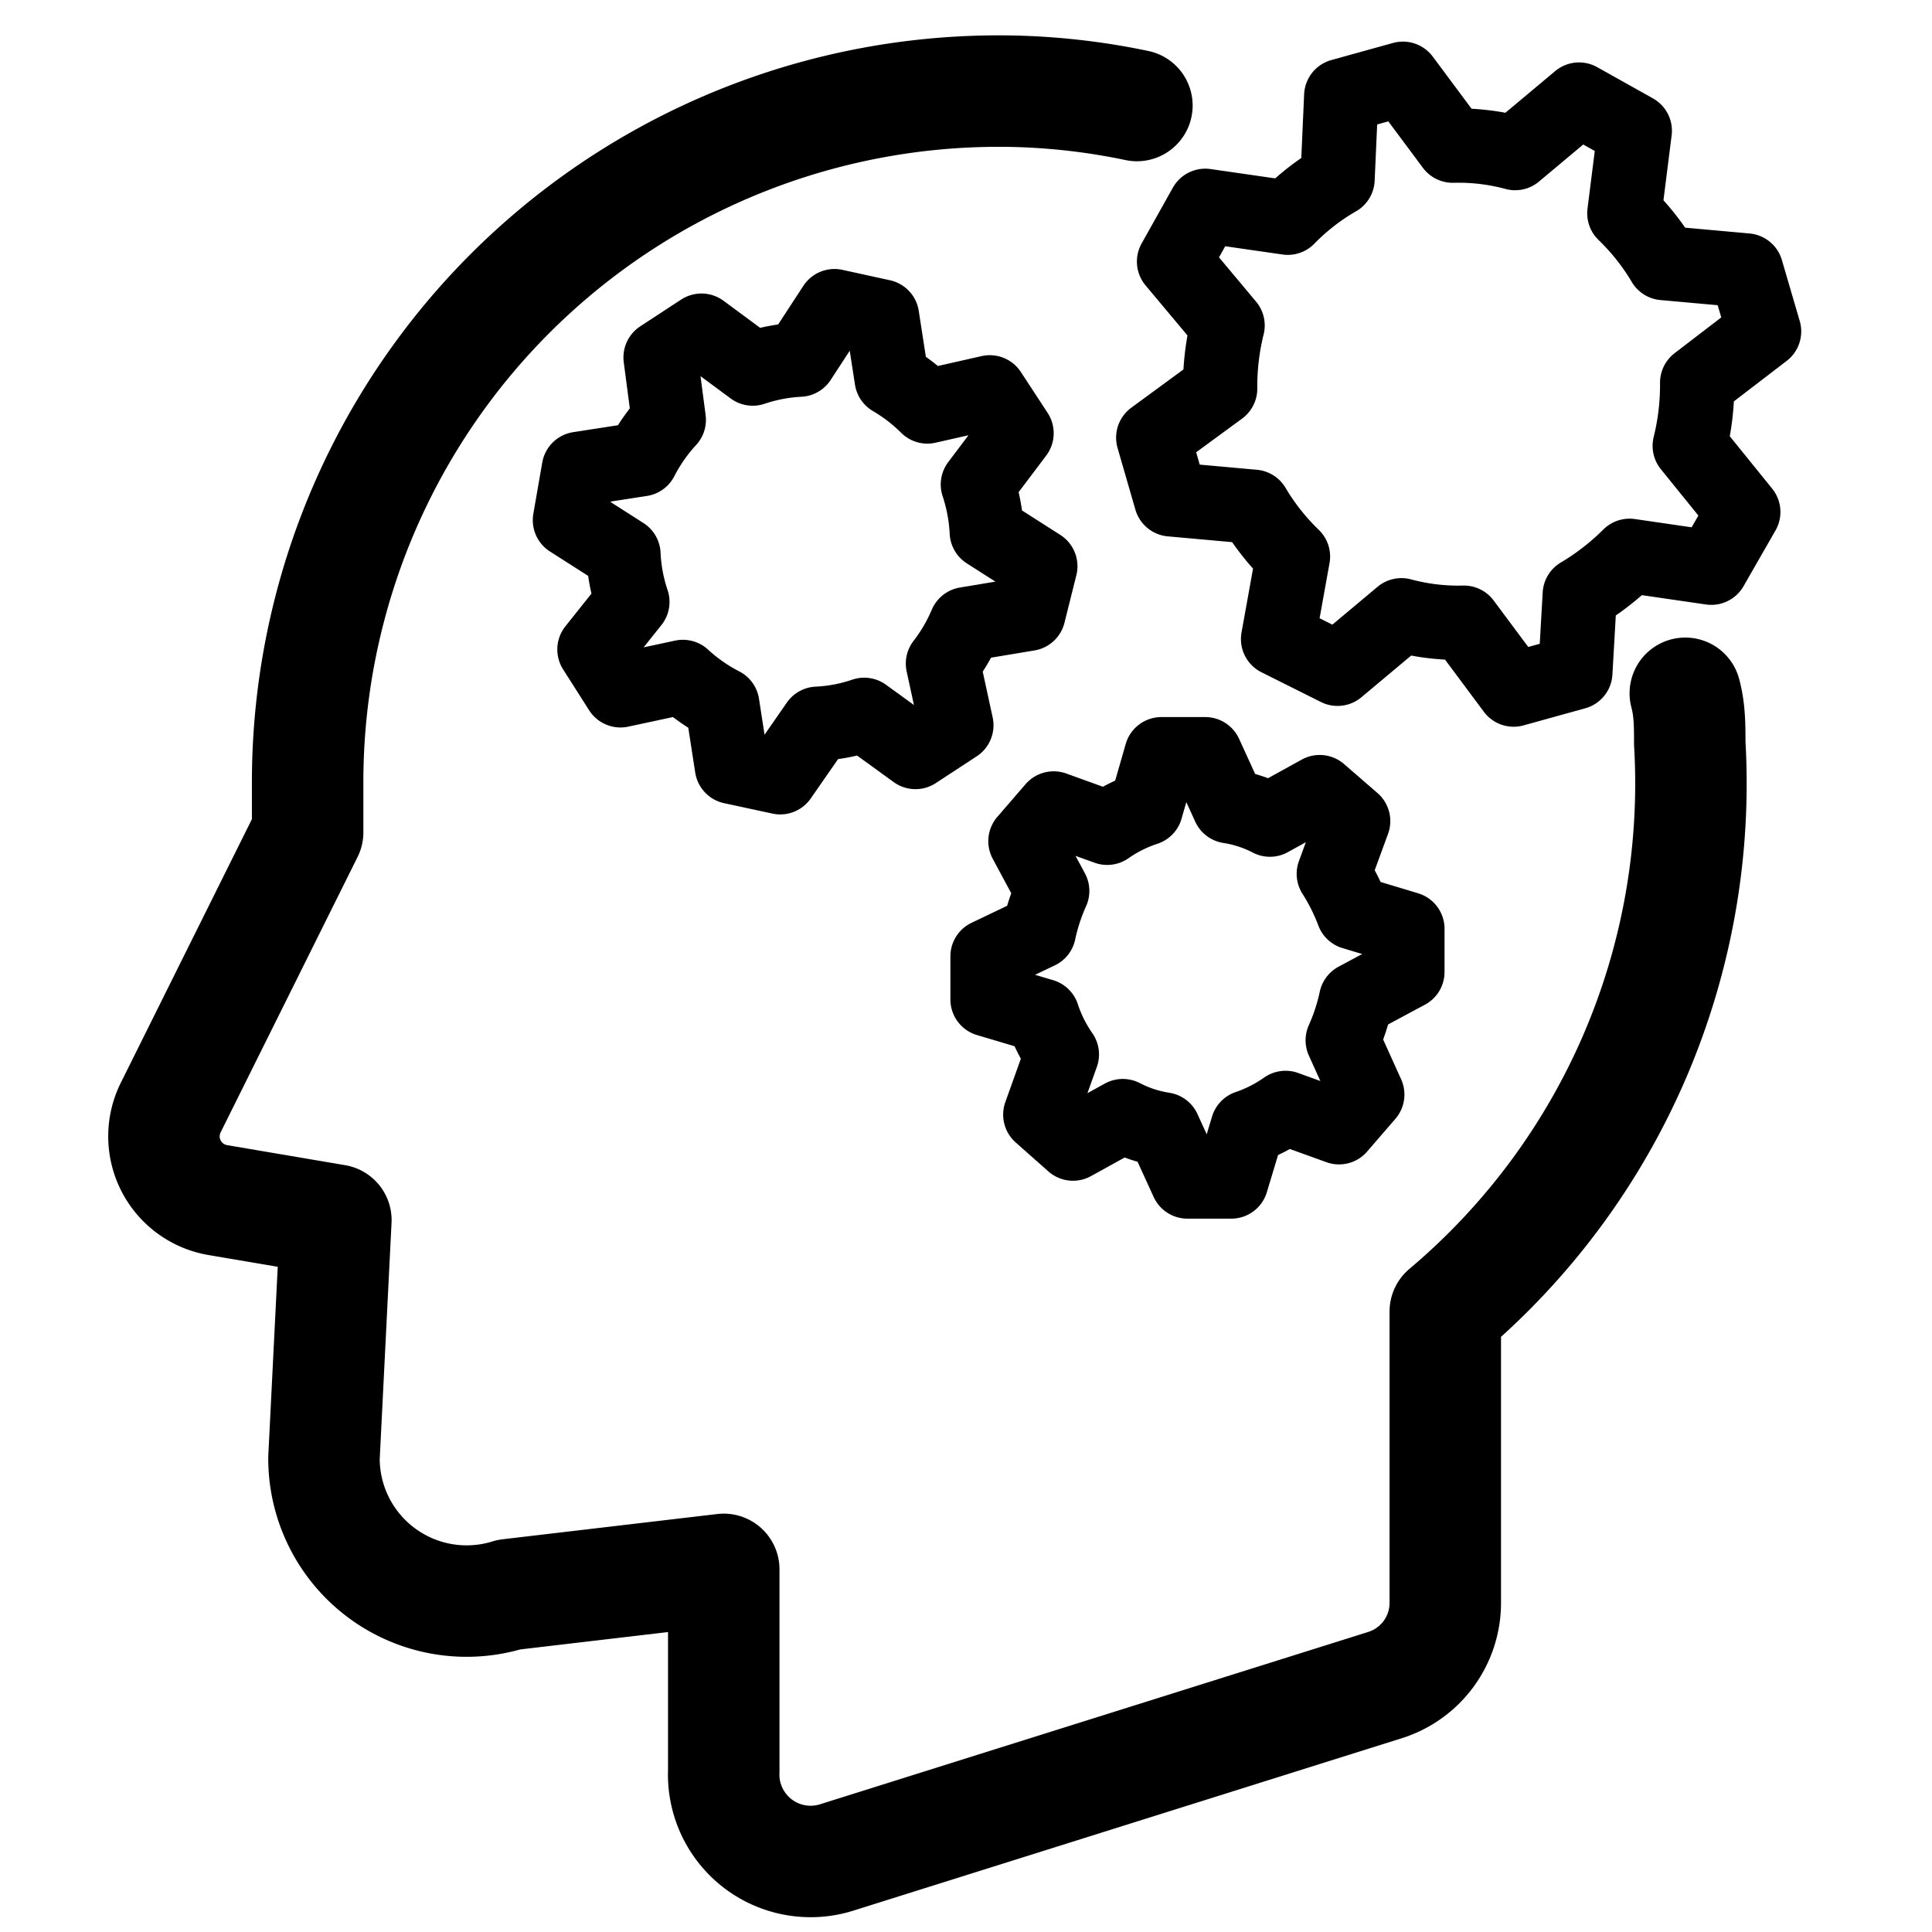 <svg id="Layer_1" data-name="Layer 1" xmlns="http://www.w3.org/2000/svg" viewBox="0 0 26 26"><defs><style>.cls-1,.cls-2{fill:none;stroke:#000;stroke-linecap:round;stroke-linejoin:round;}.cls-2{stroke-width:1.5px;}</style></defs><path class="cls-1" d="M23.74,4.46l-.24-.82-1.11-.1a3.2,3.2,0,0,0-.53-.67L22,1.76l-.75-.42-.86.72a2.93,2.93,0,0,0-.84-.1l-.67-.9-.83.23L18,2.41a3.09,3.09,0,0,0-.67.52l-1.11-.16-.42.75.72.86a3.41,3.41,0,0,0-.1.85l-.9.66.24.83,1.11.1a3.2,3.2,0,0,0,.53.67L17.2,8.6,18,9l.86-.72a2.93,2.93,0,0,0,.84.1l.67.9.83-.23L21.26,8a3.43,3.43,0,0,0,.67-.52l1.1.16.43-.75L22.74,6a3.41,3.41,0,0,0,.1-.85Z"/><path class="cls-1" d="M13.68,5.83l-.36-.55-.84.19A2.4,2.4,0,0,0,12,5.1l-.13-.84-.64-.14-.47.72a2.34,2.34,0,0,0-.63.12l-.69-.51-.55.36L9,5.65a2.4,2.4,0,0,0-.37.53l-.84.13L7.67,7l.72.46a2.34,2.34,0,0,0,.12.64L8,8.74l.35.55.84-.18a2.4,2.4,0,0,0,.53.37l.13.84.65.14L11,9.74a2.27,2.27,0,0,0,.63-.12l.69.5.55-.36-.18-.83A2.4,2.4,0,0,0,13,8.4l.84-.14L14,7.62l-.72-.46a2.41,2.41,0,0,0-.12-.64Z"/><path class="cls-1" d="M18.94,13.08l0-.58-.73-.22a2.81,2.81,0,0,0-.26-.52l.26-.71-.45-.39-.67.37a1.78,1.78,0,0,0-.55-.18l-.32-.7-.59,0-.21.73a2,2,0,0,0-.52.26l-.72-.26-.38.44.36.67a2.72,2.72,0,0,0-.18.55l-.69.33,0,.58.74.22a2,2,0,0,0,.26.52L14,15l.44.39.67-.37a1.78,1.78,0,0,0,.55.18l.32.7.59,0,.22-.73a2,2,0,0,0,.51-.26l.72.26.38-.44L18.07,14a2.72,2.72,0,0,0,.18-.55Z"/><path class="cls-2" d="M15.3,1.42a9.1,9.1,0,0,0-1.58-.19,9.3,9.3,0,0,0-9.58,9.31c0,.22,0,.44,0,.66L2.3,14.9a.87.87,0,0,0,.63,1.25l1.59.27-.16,3.2a1.92,1.92,0,0,0,2.49,1.84l2.89-.34v2.71A1.17,1.17,0,0,0,11.25,25l7.38-2.32a1.16,1.16,0,0,0,.82-1.11V17.65A9.29,9.29,0,0,0,22.74,10c0-.23,0-.45-.06-.67"/></svg>